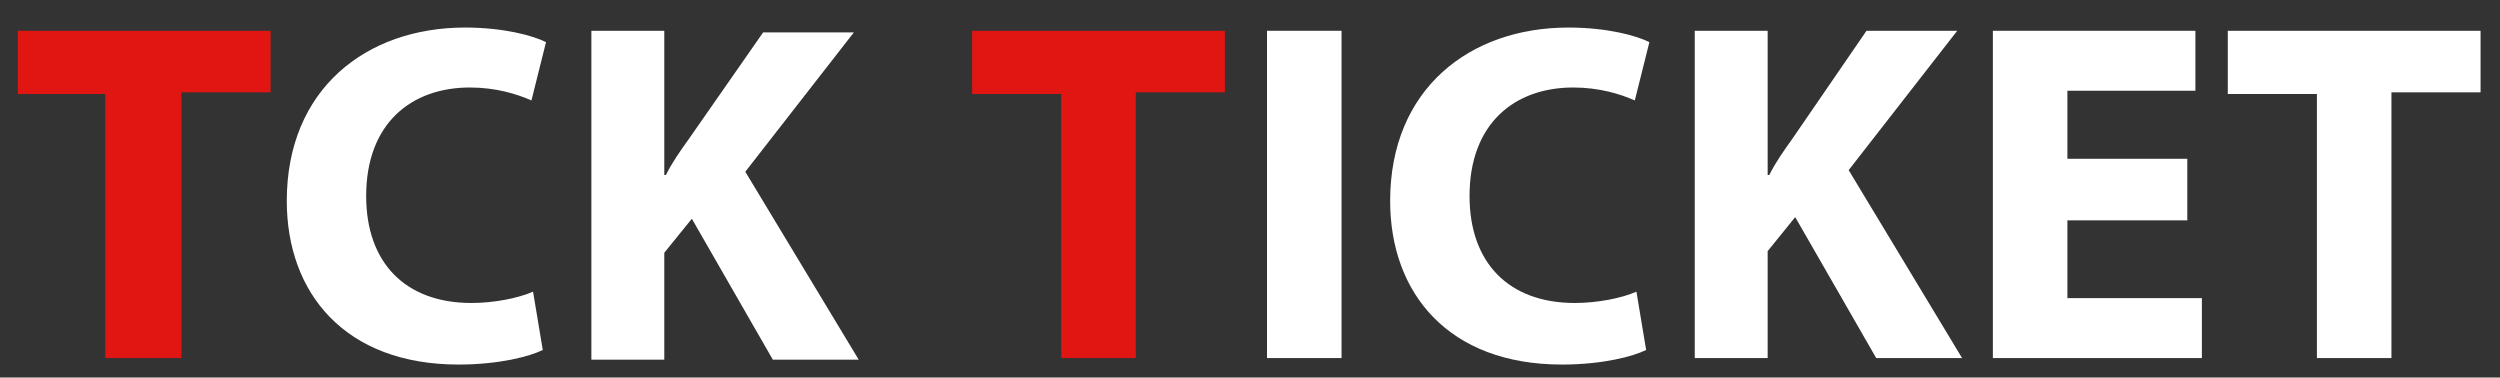 <?xml version="1.0" encoding="utf-8"?>
<!-- Generator: Adobe Illustrator 26.0.2, SVG Export Plug-In . SVG Version: 6.00 Build 0)  -->
<svg version="1.1" id="レイヤー_1" xmlns="http://www.w3.org/2000/svg" xmlns:xlink="http://www.w3.org/1999/xlink" x="0px"
	 y="0px" viewBox="0 0 154.3 23.3" style="enable-background:new 0 0 154.3 23.3;" xml:space="preserve">
<rect x="0" y="0" width="154.3" height="23.3" fill="#333333" stroke="none"/>
<style type="text/css">
	.st0{fill:#FFFFFF;}
	.st1{fill:#E11612;}
</style>
<g>
	<g>
		<path class="st0" d="M82.8,1.9v20.2h-4.6V1.9H82.8z"/>
		<path class="st0" d="M101.6,21.6c-0.8,0.4-2.7,0.9-5.2,0.9c-7,0-10.6-4.4-10.6-10.1c0-6.9,4.9-10.7,11-10.7c2.4,0,4.2,0.5,5,0.9
			l-0.9,3.6c-0.9-0.4-2.2-0.8-3.8-0.8c-3.6,0-6.4,2.2-6.4,6.7c0,4.1,2.4,6.6,6.5,6.6c1.4,0,2.9-0.3,3.8-0.7L101.6,21.6z"/>
		<path class="st0" d="M104.6,1.9h4.5v8.9h0.1c0.4-0.8,0.9-1.5,1.4-2.2l4.6-6.7h5.6l-6.7,8.6l7,11.6h-5.3l-5-8.7l-1.7,2.1v6.6h-4.5
			L104.6,1.9L104.6,1.9z"/>
		<path class="st0" d="M135,13.6h-7.4v4.8h8.3v3.7H123V1.9h12.5v3.7h-7.9v4.2h7.4L135,13.6L135,13.6z"/>
		<path class="st0" d="M143,5.8h-5.5V1.9h15.6v3.8h-5.5v16.4H143L143,5.8L143,5.8z"/>
	</g>
	<g>
		<path class="st0" d="M33.5,21.6c-0.8,0.4-2.7,0.9-5.2,0.9c-7,0-10.6-4.4-10.6-10.1c0-6.9,4.9-10.7,11-10.7c2.4,0,4.2,0.5,5,0.9
			l-0.9,3.6c-0.9-0.4-2.2-0.8-3.8-0.8c-3.6,0-6.4,2.2-6.4,6.7c0,4.1,2.4,6.6,6.5,6.6c1.4,0,2.9-0.3,3.8-0.7L33.5,21.6z"/>
		<path class="st0" d="M36.5,1.9H41v8.9h0.1c0.4-0.8,0.9-1.5,1.4-2.2L47.1,2h5.6L46,10.6l7,11.6h-5.3l-5-8.7L41,15.6v6.6h-4.5
			L36.5,1.9L36.5,1.9z"/>
	</g>
	<g>
		<path class="st1" d="M6.5,5.8H1.1V1.9h15.6v3.8h-5.5v16.4H6.5C6.5,22.2,6.5,5.8,6.5,5.8z"/>
	</g>
	<g>
		<path class="st1" d="M65.5,5.8h-5.5V1.9h15.6v3.8h-5.5v16.4h-4.6V5.8z"/>
	</g>
</g>
</svg>
